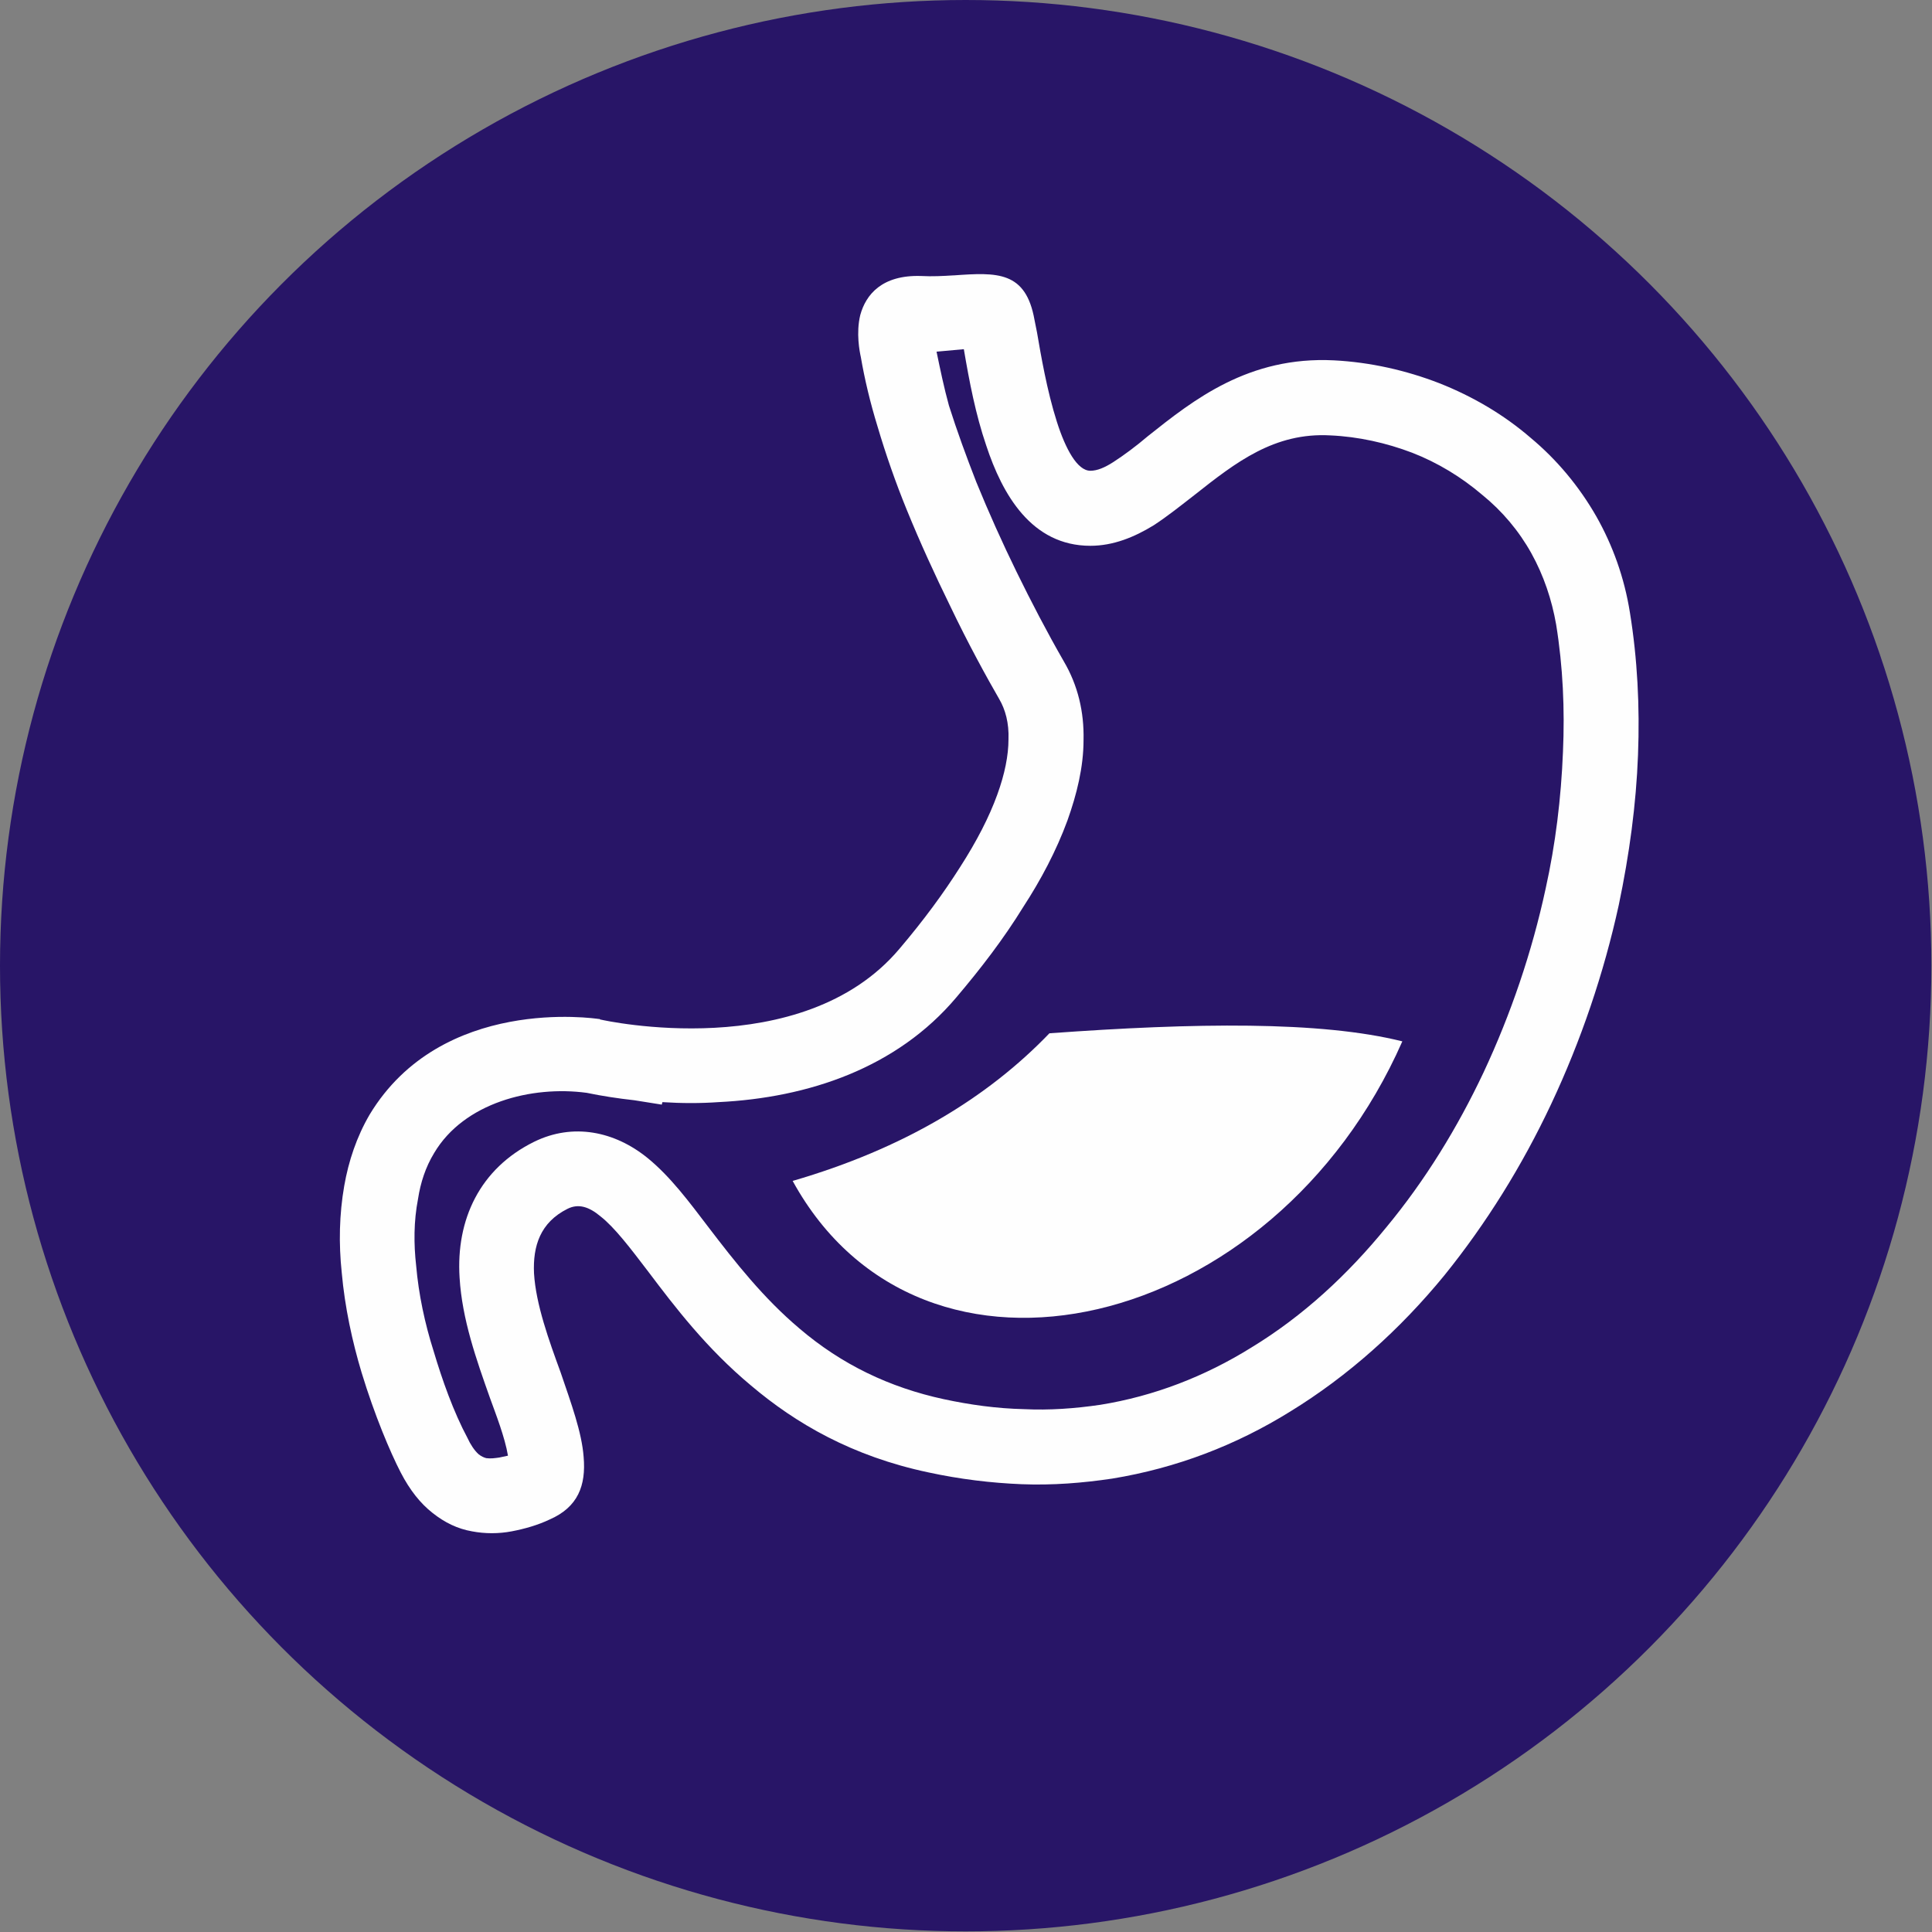 <?xml version="1.0" encoding="UTF-8"?>
<!DOCTYPE svg PUBLIC "-//W3C//DTD SVG 1.1//EN" "http://www.w3.org/Graphics/SVG/1.1/DTD/svg11.dtd">
<!-- Creator: CorelDRAW 2018 (64-Bit) -->
<svg xmlns="http://www.w3.org/2000/svg" xml:space="preserve" width="97px" height="97px" version="1.1" style="shape-rendering:geometricPrecision; text-rendering:geometricPrecision; image-rendering:optimizeQuality; fill-rule:evenodd; clip-rule:evenodd"
viewBox="0 0 31.15 31.15"
 xmlns:xlink="http://www.w3.org/1999/xlink">
 <rect x="0" y="0" width="31.15" height="31.15" fill="#808080" stroke="none"/>
 <defs>
  <style type="text/css">
   <![CDATA[
    .fil2 {fill:#FEFEFE}
    .fil0 {fill:#281567}
    .fil1 {fill:#FEFEFE;fill-rule:nonzero}
   ]]>
  </style>
 </defs>
 <g id="Layer_x0020_1">
  <circle class="fil0" cx="15.57" cy="15.57" r="15.57"/>
  <g id="_2319213541984">
   <path class="fil1" d="M13.88 5.76c-0.02,-0.09 -0.08,-0.39 -0.01,-0.68 0.09,-0.33 0.35,-0.65 0.98,-0.63 0.18,0.01 0.36,0 0.52,-0.01l0 0 0 0 0 0 0.01 0 0 -0.01 0 0 0 0.01c0.7,-0.05 1.16,-0.07 1.3,0.72 0.01,0.06 0.02,0.09 0.02,0.1l0.02 0.1c0.06,0.35 0.16,0.94 0.32,1.44 0.14,0.44 0.33,0.79 0.54,0.79 0.11,0 0.23,-0.05 0.37,-0.14 0.17,-0.11 0.36,-0.25 0.56,-0.42 0.73,-0.58 1.62,-1.29 3,-1.22 0.58,0.03 1.16,0.16 1.7,0.37 0.53,0.21 1.03,0.5 1.47,0.88 0.42,0.35 0.78,0.78 1.06,1.27 0.26,0.46 0.45,0.98 0.54,1.55 0.12,0.74 0.16,1.51 0.13,2.29 -0.03,0.8 -0.14,1.61 -0.31,2.42 -0.24,1.1 -0.61,2.19 -1.09,3.21 -0.47,1 -1.05,1.93 -1.72,2.76 -0.72,0.88 -1.56,1.63 -2.49,2.2 -0.87,0.54 -1.83,0.91 -2.87,1.08 -0.47,0.07 -0.96,0.11 -1.46,0.09 -0.49,-0.02 -0.99,-0.08 -1.5,-0.19 -1.23,-0.26 -2.14,-0.79 -2.86,-1.4 -0.72,-0.6 -1.23,-1.27 -1.66,-1.84 -0.29,-0.38 -0.54,-0.71 -0.77,-0.89 -0.18,-0.15 -0.35,-0.21 -0.53,-0.12 -0.44,0.22 -0.56,0.6 -0.54,1.04 0.03,0.5 0.24,1.08 0.43,1.6 0.17,0.5 0.34,0.96 0.37,1.36 0.04,0.46 -0.09,0.81 -0.55,1.01 -0.19,0.09 -0.4,0.15 -0.61,0.19 -0.21,0.04 -0.43,0.04 -0.64,0 -0.23,-0.04 -0.44,-0.14 -0.64,-0.3 -0.19,-0.15 -0.36,-0.36 -0.51,-0.65 -0.17,-0.33 -0.42,-0.92 -0.63,-1.61 -0.15,-0.5 -0.27,-1.05 -0.32,-1.61 -0.05,-0.47 -0.04,-0.94 0.04,-1.4 0.07,-0.4 0.2,-0.79 0.41,-1.15 1.16,-1.92 3.63,-1.55 3.7,-1.54l0 0 0 0 0.01 0 0.01 0.01 0.01 0 0 0c0.04,0.01 3.24,0.72 4.81,-1.14 0.4,-0.47 0.72,-0.91 0.98,-1.32 0.27,-0.42 0.47,-0.81 0.6,-1.17 0.12,-0.33 0.18,-0.63 0.18,-0.89 0.01,-0.26 -0.05,-0.48 -0.15,-0.65 -0.19,-0.33 -0.49,-0.87 -0.8,-1.52 -0.23,-0.47 -0.47,-0.99 -0.69,-1.53 -0.18,-0.44 -0.34,-0.9 -0.47,-1.34 -0.12,-0.39 -0.21,-0.77 -0.27,-1.12zm-3.2 12.01l-0.01 0.04 -0.44 -0.07c-0.27,-0.03 -0.53,-0.07 -0.77,-0.12 -0.89,-0.12 -1.98,0.16 -2.46,0.97 -0.14,0.23 -0.22,0.48 -0.26,0.74 -0.07,0.36 -0.07,0.73 -0.03,1.08 0.04,0.46 0.14,0.93 0.28,1.37 0.14,0.47 0.32,0.98 0.55,1.41 0.04,0.09 0.11,0.2 0.18,0.26 0.04,0.03 0.08,0.05 0.12,0.06 0.07,0.01 0.14,0 0.21,-0.01 0.05,-0.01 0.09,-0.02 0.14,-0.03 -0.05,-0.3 -0.2,-0.68 -0.29,-0.93 -0.22,-0.62 -0.45,-1.27 -0.49,-1.94 -0.06,-0.94 0.33,-1.76 1.2,-2.19 0.63,-0.31 1.3,-0.17 1.83,0.26 0.37,0.3 0.68,0.72 0.97,1.1 0.45,0.59 0.9,1.16 1.48,1.65 0.68,0.58 1.45,0.95 2.33,1.14 0.42,0.09 0.85,0.15 1.29,0.16 0.41,0.02 0.82,-0.01 1.23,-0.07 0.87,-0.14 1.69,-0.46 2.43,-0.92 0.84,-0.51 1.56,-1.18 2.18,-1.94 0.63,-0.76 1.15,-1.61 1.57,-2.5 0.44,-0.94 0.78,-1.94 1,-2.96 0.16,-0.72 0.25,-1.46 0.28,-2.21 0.03,-0.68 0,-1.37 -0.11,-2.05 -0.07,-0.4 -0.2,-0.79 -0.4,-1.15 -0.2,-0.36 -0.47,-0.68 -0.79,-0.94 -0.34,-0.29 -0.72,-0.52 -1.13,-0.68 -0.42,-0.16 -0.87,-0.26 -1.32,-0.28 -0.9,-0.05 -1.52,0.43 -2.19,0.96 -0.22,0.17 -0.43,0.34 -0.66,0.49 -0.31,0.19 -0.65,0.33 -1.02,0.33 -0.95,0 -1.42,-0.83 -1.68,-1.62 -0.17,-0.5 -0.27,-1.02 -0.36,-1.55l-0.44 0.04c0.06,0.29 0.12,0.58 0.2,0.87 0.13,0.41 0.28,0.82 0.44,1.23 0.2,0.49 0.42,0.98 0.65,1.45 0.24,0.49 0.49,0.97 0.76,1.44 0.23,0.39 0.33,0.82 0.32,1.27 0,0.44 -0.11,0.88 -0.26,1.3 -0.18,0.49 -0.43,0.96 -0.71,1.39 -0.32,0.52 -0.69,1 -1.08,1.46 -0.96,1.14 -2.39,1.62 -3.84,1.69 -0.28,0.02 -0.59,0.02 -0.9,0z"/>
   <path class="fil2" d="M12.78 19.04c2.09,3.81 7.76,2.45 9.83,-2.25 -1.32,-0.33 -3.35,-0.3 -5.69,-0.13 -1,1.04 -2.35,1.86 -4.14,2.38z"/>
  </g>
 </g>
</svg>
